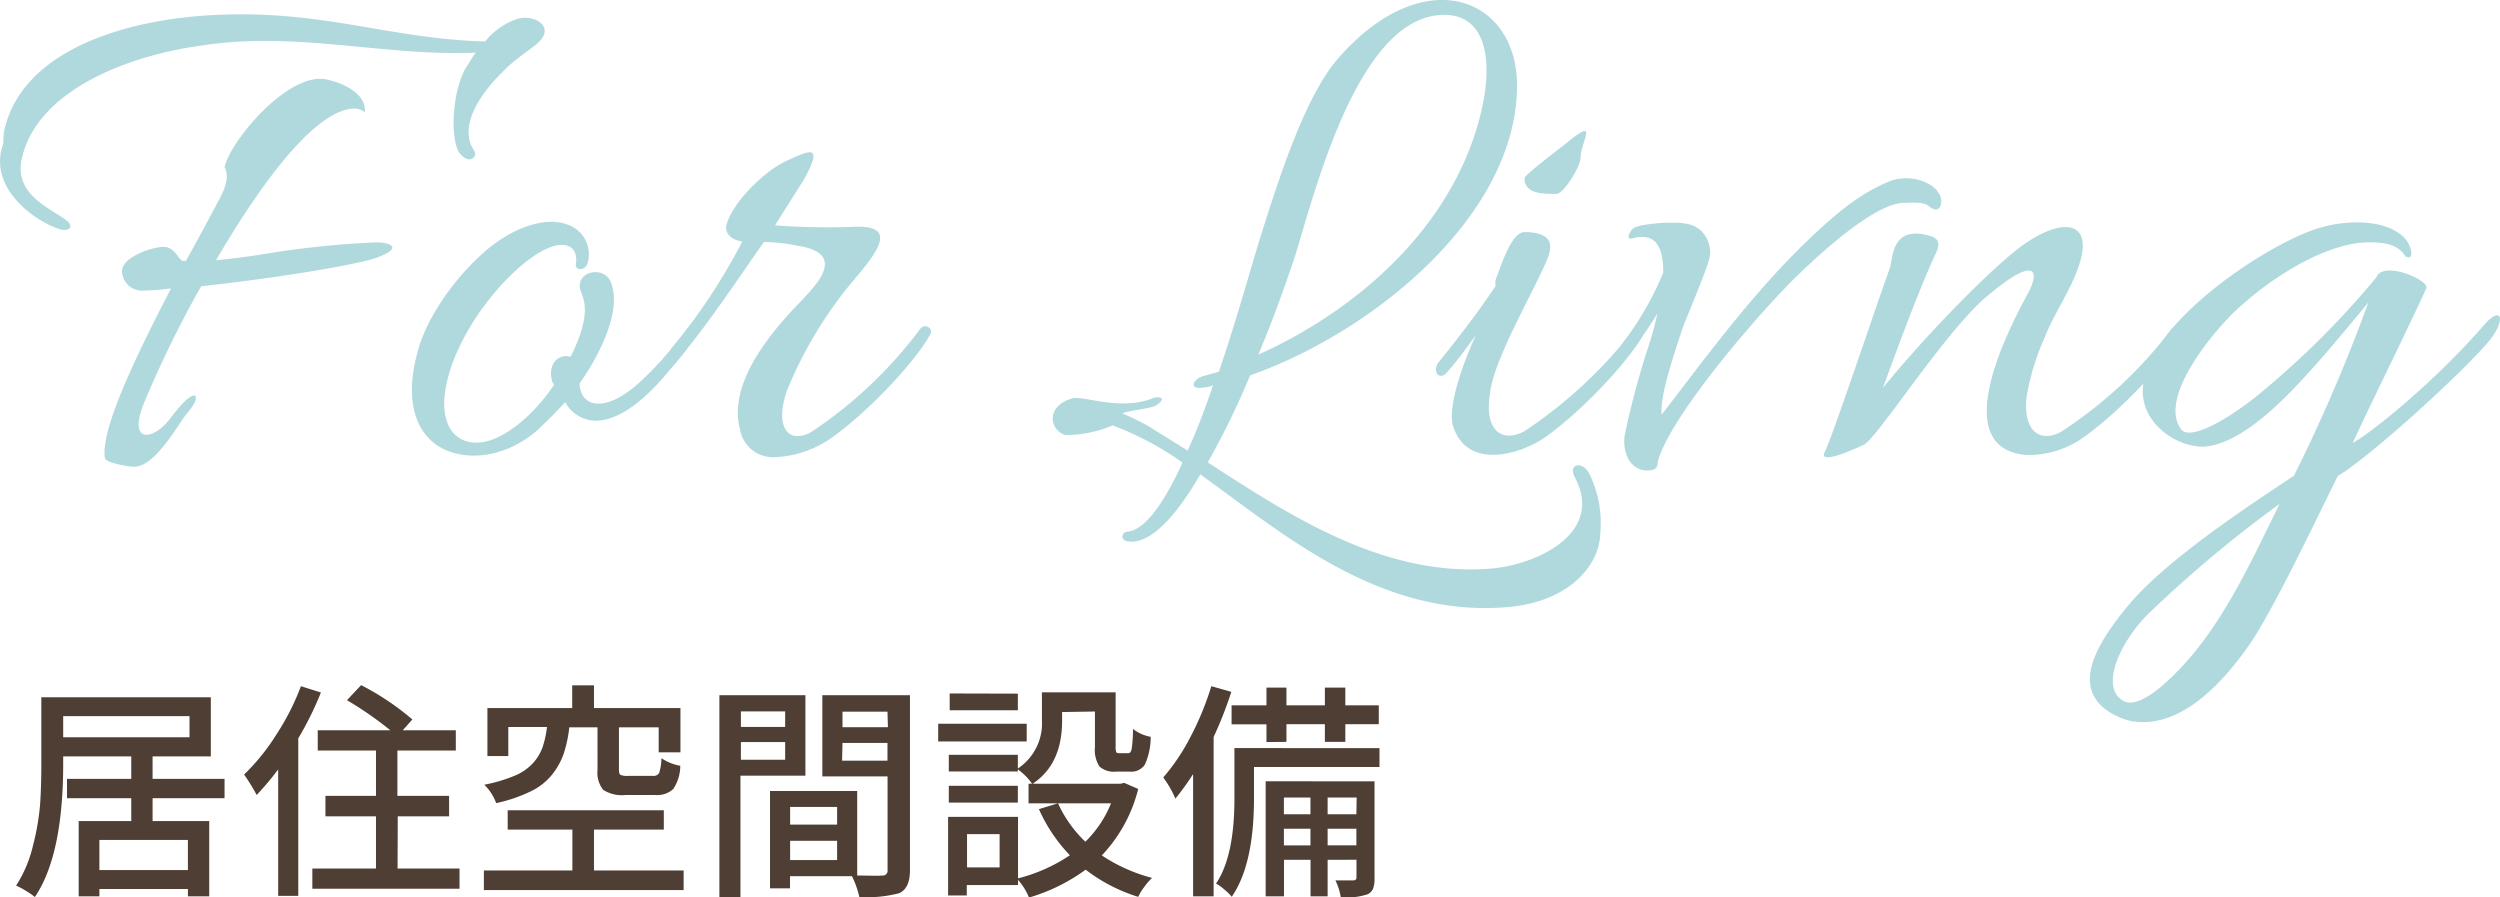 <svg xmlns="http://www.w3.org/2000/svg" width="282.46" height="101.4" viewBox="0 0 282.46 101.4"><defs><style>.cls-1{fill:#4e3e33;}.cls-2{opacity:0.5;}.cls-3{fill:#62b3bc;}</style></defs><g id="レイヤー_2" data-name="レイヤー 2"><g id="SP"><path class="cls-1" d="M25.37,90.18H17.24v2.59h6.4v8.5H21.23v-.83h-10v.83H8.89v-8.5h5.94V90.18H7.57V88h7.26V85.46H7.14v.83q0,10.32-3.2,15.06a7.71,7.71,0,0,0-1-.69,8.59,8.59,0,0,0-1.12-.6,14.29,14.29,0,0,0,1.9-4.5,27.72,27.72,0,0,0,.81-4.66c.09-1.33.14-2.86.14-4.61V78.78H23.82v6.68H17.24V88h8.13ZM7.14,80.91V83.3H21.41V80.91ZM21.23,98.3V94.9h-10v3.4Z"/><path class="cls-1" d="M34,77.53l2.26.71a37.11,37.11,0,0,1-2.56,5.18v17.8H31.43V86.93A33.17,33.17,0,0,1,29,89.82a22.62,22.62,0,0,0-1.42-2.31A23.83,23.83,0,0,0,31.22,83,27.76,27.76,0,0,0,34,77.53Zm10.92,20.6h7v2.28H35.29V98.13h7.19v-5.9H36.77V89.92h5.71V84.8H35.9V82.51h8.2a39.54,39.54,0,0,0-4.9-3.4l1.6-1.7a29.54,29.54,0,0,1,5.79,3.88L45.5,82.51h6V84.8h-6.6v5.12h5.84v2.31H44.94Z"/><path class="cls-1" d="M67.11,98.35H77.24v2.21H54.67V98.35h10V93.73H57.36V91.55H75v2.18H67.11Zm.4-16.17H64.32a14.44,14.44,0,0,1-.64,3,8,8,0,0,1-1.32,2.36,6.89,6.89,0,0,1-2.44,1.89,17,17,0,0,1-3.86,1.31,5.66,5.66,0,0,0-1.34-2.08,17.27,17.27,0,0,0,3.39-1,5.79,5.79,0,0,0,2.09-1.42,5.35,5.35,0,0,0,1.09-1.78,11.24,11.24,0,0,0,.51-2.32H57.43v3.28H55.07V80h9.58V77.43h2.46V80h9.77v5H74.42V82.18H69.93v4.75c0,.34.06.54.17.62a2,2,0,0,0,.89.11h2.77a.71.71,0,0,0,.72-.34,5.94,5.94,0,0,0,.25-1.66,5.38,5.38,0,0,0,2.13.86,4.75,4.75,0,0,1-.79,2.62,2.66,2.66,0,0,1-2.06.68H70.69a3.91,3.91,0,0,1-2.54-.58A3.12,3.12,0,0,1,67.51,87Z"/><path class="cls-1" d="M91,87.64H83.66v13.74H81.28V78.55H91Zm-2.29-7.26h-5v1.75h5Zm-5,5.46h5v-2h-5Zm19.1-7.29V98.33c0,1.37-.41,2.23-1.22,2.59a14.46,14.46,0,0,1-4.5.43A10.47,10.47,0,0,0,96.26,99h-7v1.37H87v-11h9.85v9.55c1.32,0,2.26.06,2.82,0a.54.54,0,0,0,.61-.61V87.72H92.91V78.55ZM94.58,91.17H89.27v2h5.31Zm-5.31,6h5.31V95H89.27Zm11-16.76H95.19v1.75h5.13Zm-5.13,5.53h5.13v-2H95.19Z"/><path class="cls-1" d="M116,81.77v2H106v-2Zm11,6.68,1.6.69a16.88,16.88,0,0,1-4.11,7.51,18.75,18.75,0,0,0,5.68,2.54,6.48,6.48,0,0,0-.87,1,6.07,6.07,0,0,0-.7,1.14,18.84,18.84,0,0,1-5.94-3.07,20.68,20.68,0,0,1-6.4,3.15,6.88,6.88,0,0,0-1.24-2V100h-5.79v1.17h-2.11V92.29h7.9v6.95a18.67,18.67,0,0,0,5.86-2.61,18.13,18.13,0,0,1-3.5-5.21l2.16-.66a13.88,13.88,0,0,0,3.09,4.34,12.73,12.73,0,0,0,2.9-4.34h-9.32V88.55H126.6Zm-7-8v1q0,4.92-3.37,7.13A6.75,6.75,0,0,0,115,86.93v.23H107.2V85.28H115v1.55a6.12,6.12,0,0,0,2.72-5.49V78.22H120v0h3.73v0h2.32v6.17a1.4,1.4,0,0,0,.07.58c0,.09.17.13.36.13h1c.18,0,.31-.16.38-.48a16.26,16.26,0,0,0,.15-2.26,4.58,4.58,0,0,0,2,.89,7.6,7.6,0,0,1-.65,3.12,1.81,1.81,0,0,1-1.68.81h-1.58a2.43,2.43,0,0,1-1.88-.58,3.49,3.49,0,0,1-.51-2.21v-4Zm-5,8.33v1.9H107.2v-1.9Zm0-10.41v1.88h-7.7V78.35ZM112.94,98V94.24h-3.68V98Z"/><path class="cls-1" d="M136.86,77.53l2.26.64a45,45,0,0,1-2,5.1v18H134.8V87.46a29.53,29.53,0,0,1-2,2.77,11.7,11.7,0,0,0-1.37-2.39,23.29,23.29,0,0,0,3.1-4.63A32.83,32.83,0,0,0,136.86,77.53Zm19,7v2.13H141.68V90.2q0,7.47-2.51,11.12a6,6,0,0,0-.84-.82,4.71,4.71,0,0,0-.94-.67q2.09-3.08,2.08-9.65V84.52Zm-12.77-.69v-2h-3.94V79.69h3.94v-2h2.26v2h4.34v-2H152v2h3.78v2.13H152v2h-2.31v-2h-4.34v2Zm12.21,4.44V99.19a3.46,3.46,0,0,1-.16,1.21,1.28,1.28,0,0,1-.65.65,8.32,8.32,0,0,1-3,.35,6.61,6.61,0,0,0-.61-1.93q.84,0,2,0c.26,0,.38-.11.38-.33v-2H150v4.13h-1.93V97.14h-3v4.13H143v-13Zm-7.24,1.83h-3V92h3Zm-3,5.41h3V93.63h-3Zm8.22-5.41H150V92h3.25ZM150,95.51h3.25V93.63H150Z"/><g class="cls-2"><path class="cls-3" d="M52,17.38c-1-1-1.18-6.3.59-9.66.42-.59.75-1.26,1.17-1.77-10.41.42-20.16-2.43-30.74-.84C13,6.46,4,10.91,2.48,17.88c-1,4.12,3.36,5.71,5,7,1,.76.25,1.35-.76,1C3.91,25-1.47,21.16.38,16.2a9.84,9.84,0,0,1,.08-1.35C2.23,6.46,12.39,2.51,23.23,1.75,36.16.91,43.47,4.35,54.81,4.69a7.94,7.94,0,0,1,3.78-2.6c1.93-.42,4,.92,2.35,2.6-.84.84-2.52,1.77-4,3.28-2.69,2.6-5.21,6.3-3.36,9.07C54,17.71,53.05,18.64,52,17.38Zm-30,27.3c.59.42-.92,2.09-1,2.18-1.34,1.85-3.61,5.88-5.88,5.88-.5,0-3.19-.42-3.27-1-.51-3.27,3.69-11.84,7.47-19.15a32.3,32.3,0,0,1-3.36.25,2.27,2.27,0,0,1-2.18-2.18c0-1.68,3.53-2.77,4.7-2.77,1.35,0,1.68,1.59,2.27,1.59H21c1.68-3,3.11-5.71,3.87-7.14,1.09-2.1.75-2.94.5-3.44.59-2.77,6.47-10,10.84-10,1.09,0,5.29,1.18,5,3.78a2,2,0,0,0-1.09-.42c-4.45,0-10.67,8.49-15.71,17.14q2.78-.26,5.8-.76a105.07,105.07,0,0,1,12.35-1.26c1.17,0,3.36.51-.09,1.77-2.77.92-12.6,2.43-19.74,3.19a123.75,123.75,0,0,0-6.38,13c-2,4.79.84,4.45,2.69,2.18C20.2,46,21.38,44.59,22.05,44.68Z"/><path class="cls-3" d="M62.37,43c-.5-1.77.67-3.11,2.1-2.69,2.27-4.54,1.6-6.3,1.18-7.31-.93-2.35,2.77-3.19,3.44-.92,1.18,3.44-1.76,8.65-3.61,11.25.08,1.6,1,2.27,2.1,2.27,2.69,0,5.46-3.11,7.14-4.87,1-1.18,2.1-2.44,2.94-3.61a.61.61,0,0,1,1,.67,24.84,24.84,0,0,1-2.86,3.86c-1.85,2.27-5.21,5.88-8.48,5.88a3.88,3.88,0,0,1-3.45-2.1q-1.64,1.77-3.27,3.28c-3.78,3.19-8.32,3.44-11.09,1.68s-3.78-5.63-2.27-10.84c.84-3.19,3.61-7.64,7.39-11,3.11-2.78,6.89-4.12,9.41-3.2a3.54,3.54,0,0,1,2.44,4c-.17,1.34-1.43,1.26-1.43.59.17-.93,0-2.27-1.6-2.27-3.69,0-11.76,8.56-13.1,16.21-.59,3.27.42,6.13,3.53,6.13,2.6,0,6.21-2.77,8.73-6.55C62.54,43.33,62.37,43.25,62.37,43Z"/><path class="cls-3" d="M76.06,39.13a67.9,67.9,0,0,0,7.81-11.84c-1.26-.17-2.1-1-1.76-2,.76-2.52,4.28-6,6.8-7.14s4.2-2,1.94,2.1l-3.28,5.21a77.94,77.94,0,0,0,8.82.17c5-.26,3,2.6.08,6a46.71,46.71,0,0,0-7.56,12.52c-1.34,3.78-.08,6.13,2.69,4.7A49.63,49.63,0,0,0,104,37.12c.42-.59,1.52-.09,1.1.67-1.6,2.94-6.72,8.48-10.92,11.51a11.93,11.93,0,0,1-6.56,2.35,3.77,3.77,0,0,1-4-3.11c-1.51-5.46,4-11.59,7.14-14.78,1.26-1.43,5.13-5.13-.67-6a20.16,20.16,0,0,0-3.78-.42c-3,4.28-5.88,8.65-9.24,12.77C76.23,41.15,74.8,40.73,76.06,39.13Z"/><path class="cls-3" d="M137.72,42c2.18-6.47,3.86-12.6,4.62-15,2.77-8.91,5.54-16.72,9-20.58C161-4.46,171.4-.26,171.4,9.65c0,14.7-16.3,27.89-30.16,32.76a88.56,88.56,0,0,1-4.78,9.83c9.07,5.87,19.82,13,32,12,5.12-.42,12.94-4,9.41-10.42-.67-1.51,1-1.68,1.68-.33a12.58,12.58,0,0,1,1.26,6.72c-.09,4-3.95,7.89-10.59,8.39-14.36,1.18-25.28-8.31-34.6-15-2.78,4.79-5.72,8-8.24,7.56-.92-.17-.58-1.09,0-1.09,2-.17,4.21-3.36,6.22-7.81a34.48,34.48,0,0,0-7.9-4.2,13.39,13.39,0,0,1-5.37,1.09c-1.85-.67-2.1-3.28.76-4.12,1.25-.42,5.29,1.43,9.07,0,.5-.25,1.93-.25.5.76-.76.42-3.19.58-3.86.92.84.34,2.18,1,2.94,1.43l4.45,2.77a77,77,0,0,0,2.86-7.39,2.52,2.52,0,0,1-1,.25c-1.85.34-1.26-.92-.17-1.26Zm4.45-1.93c12.09-5.46,22.93-15.54,25.45-28.73.92-5,.08-9.66-4.45-9.66-9.91,0-14.79,20.83-17,27.72C145.44,31.49,144.1,35.52,142.17,40.06Z"/><path class="cls-3" d="M169.13,31.24c.93-2.61,1.77-4.71,2.94-5,1.09-.08,2.52.17,2.94,1,.51,1-.42,2.6-1.68,5.21-2.52,5-4.79,9.49-5,12.18-.59,3.61,1.09,5.54,3.87,4.11a51.49,51.49,0,0,0,12.51-11.67.61.61,0,0,1,1,.67c-1.6,2.94-6.72,8.48-10.92,11.51-2.69,2-8.9,4-10.58-1-.68-1.94.75-6.47,2.52-10.33-.76.92-1.52,2.18-3.28,4.2-.84.92-1.68-.17-.92-1.18,2.94-3.61,5.2-6.72,6.46-8.65A1.41,1.41,0,0,1,169.13,31.24Zm6.72-9.33c-1.51,0-3.61,0-3.61-1.76,0-.42,4.54-3.78,5-4.2,3.44-2.77,1.34.17,1.34,1.85C178.62,18.72,176.69,21.91,175.85,21.91Z"/><path class="cls-3" d="M218,23.34c-.67-.59-1.93-.42-2.86-.42-3.44,0-10.16,6.3-12.93,9.07-6.81,7.06-14.45,16.89-14.95,20.5,0,.59-.76.67-1.1.67-2.1,0-2.85-2.18-2.6-3.95a92.55,92.55,0,0,1,2.69-10.08,35.21,35.21,0,0,0,1-3.69c-.76,1.25-1.68,2.6-2.78,4.11-.75.93-1.76.17-1.17-.75a34.84,34.84,0,0,0,4.62-8c0-2.61-.67-4.62-3.45-3.87-.75.17-.5-.5,0-1.09.51-.42,2.44-.59,3.45-.67,1.59,0,3.36-.17,4.45,1.09a3.42,3.42,0,0,1,.84,2.52c-.08,1.18-2.86,7.47-3.19,8.57-1,3-2.52,7.56-2.27,9.49,5.38-7,10.58-14.11,17-20.16,2.69-2.52,5.21-4.7,8.57-6.13,2.35-1,5,0,5.71,1.26C219.62,22.5,219.36,24.43,218,23.34Z"/><path class="cls-3" d="M224.07,33.84c-4.79,4.37-11.85,15.46-13.44,16.38-.84.42-5.29,2.44-4.46.84s5.63-16,7.31-20.66c.42-1,.09-5,4.45-3.78,1.35.33,1.26,1.09.59,2.43-2.1,4.62-4.79,12.1-5.79,14.79,3.52-4.37,10.83-12.27,15.45-15.88,4.87-3.61,8.4-3,6.72,2-.92,2.85-2.85,5.46-3.94,8.31A26.89,26.89,0,0,0,229,44.68c-.5,3.61,1.18,5.54,3.87,4.11A49.92,49.92,0,0,0,245.4,37.12c.42-.59,1.51-.09,1.09.67-1.59,2.94-6.72,8.48-10.92,11.51a10.71,10.71,0,0,1-6.72,2.1c-8.82-.84-1.93-14.2.17-18.06C230.53,30.65,230.2,28.55,224.07,33.84Z"/><path class="cls-3" d="M254.56,72.23c-3.11,4.62-8.07,10.25-13.78,9.24a8,8,0,0,1-1.68-.59c-5.29-2.61-2.77-7.64,1.68-12.85,4.2-4.87,12.94-10.67,18.4-14.28a184.86,184.86,0,0,0,8.4-19.57c-2.27,2.77-5.46,6.55-6.72,7.89-3.11,3.45-8,8.4-12.18,8.4a7.48,7.48,0,0,1-5.38-2.85c-6.13-7.9,12.94-20.5,19.24-22,2.43-.67,6.21-.84,8.4.67a3.1,3.1,0,0,1,1.51,2.27c0,.59-.25.59-.67.42-.84-1.43-2.52-1.6-4.12-1.6-4.37,0-10.25,3.36-14.53,7.23-2.52,2.18-9.41,10.16-6.72,13.86.92,1.34,4.87-.84,8.23-3.45A97.31,97.31,0,0,0,268.5,31.32c.76-1.93,6.05.34,5.63,1.26-2.1,4.62-5.21,10.84-8.32,17.47,2.19-1.17,9.58-7.22,14.79-13.27,2.18-2.52,2.6-.51.42,2-3.7,4.2-13.61,13.1-16.89,15C260.52,61.14,257.16,68.11,254.56,72.23Zm-11.85-2.86c-3.36,3.36-5.46,8.4-2.77,9.83.76.42,2,.17,4-1.43,6.39-5.29,10.08-13.69,13.61-20.83A139.53,139.53,0,0,0,242.71,69.37Z"/></g></g></g></svg>